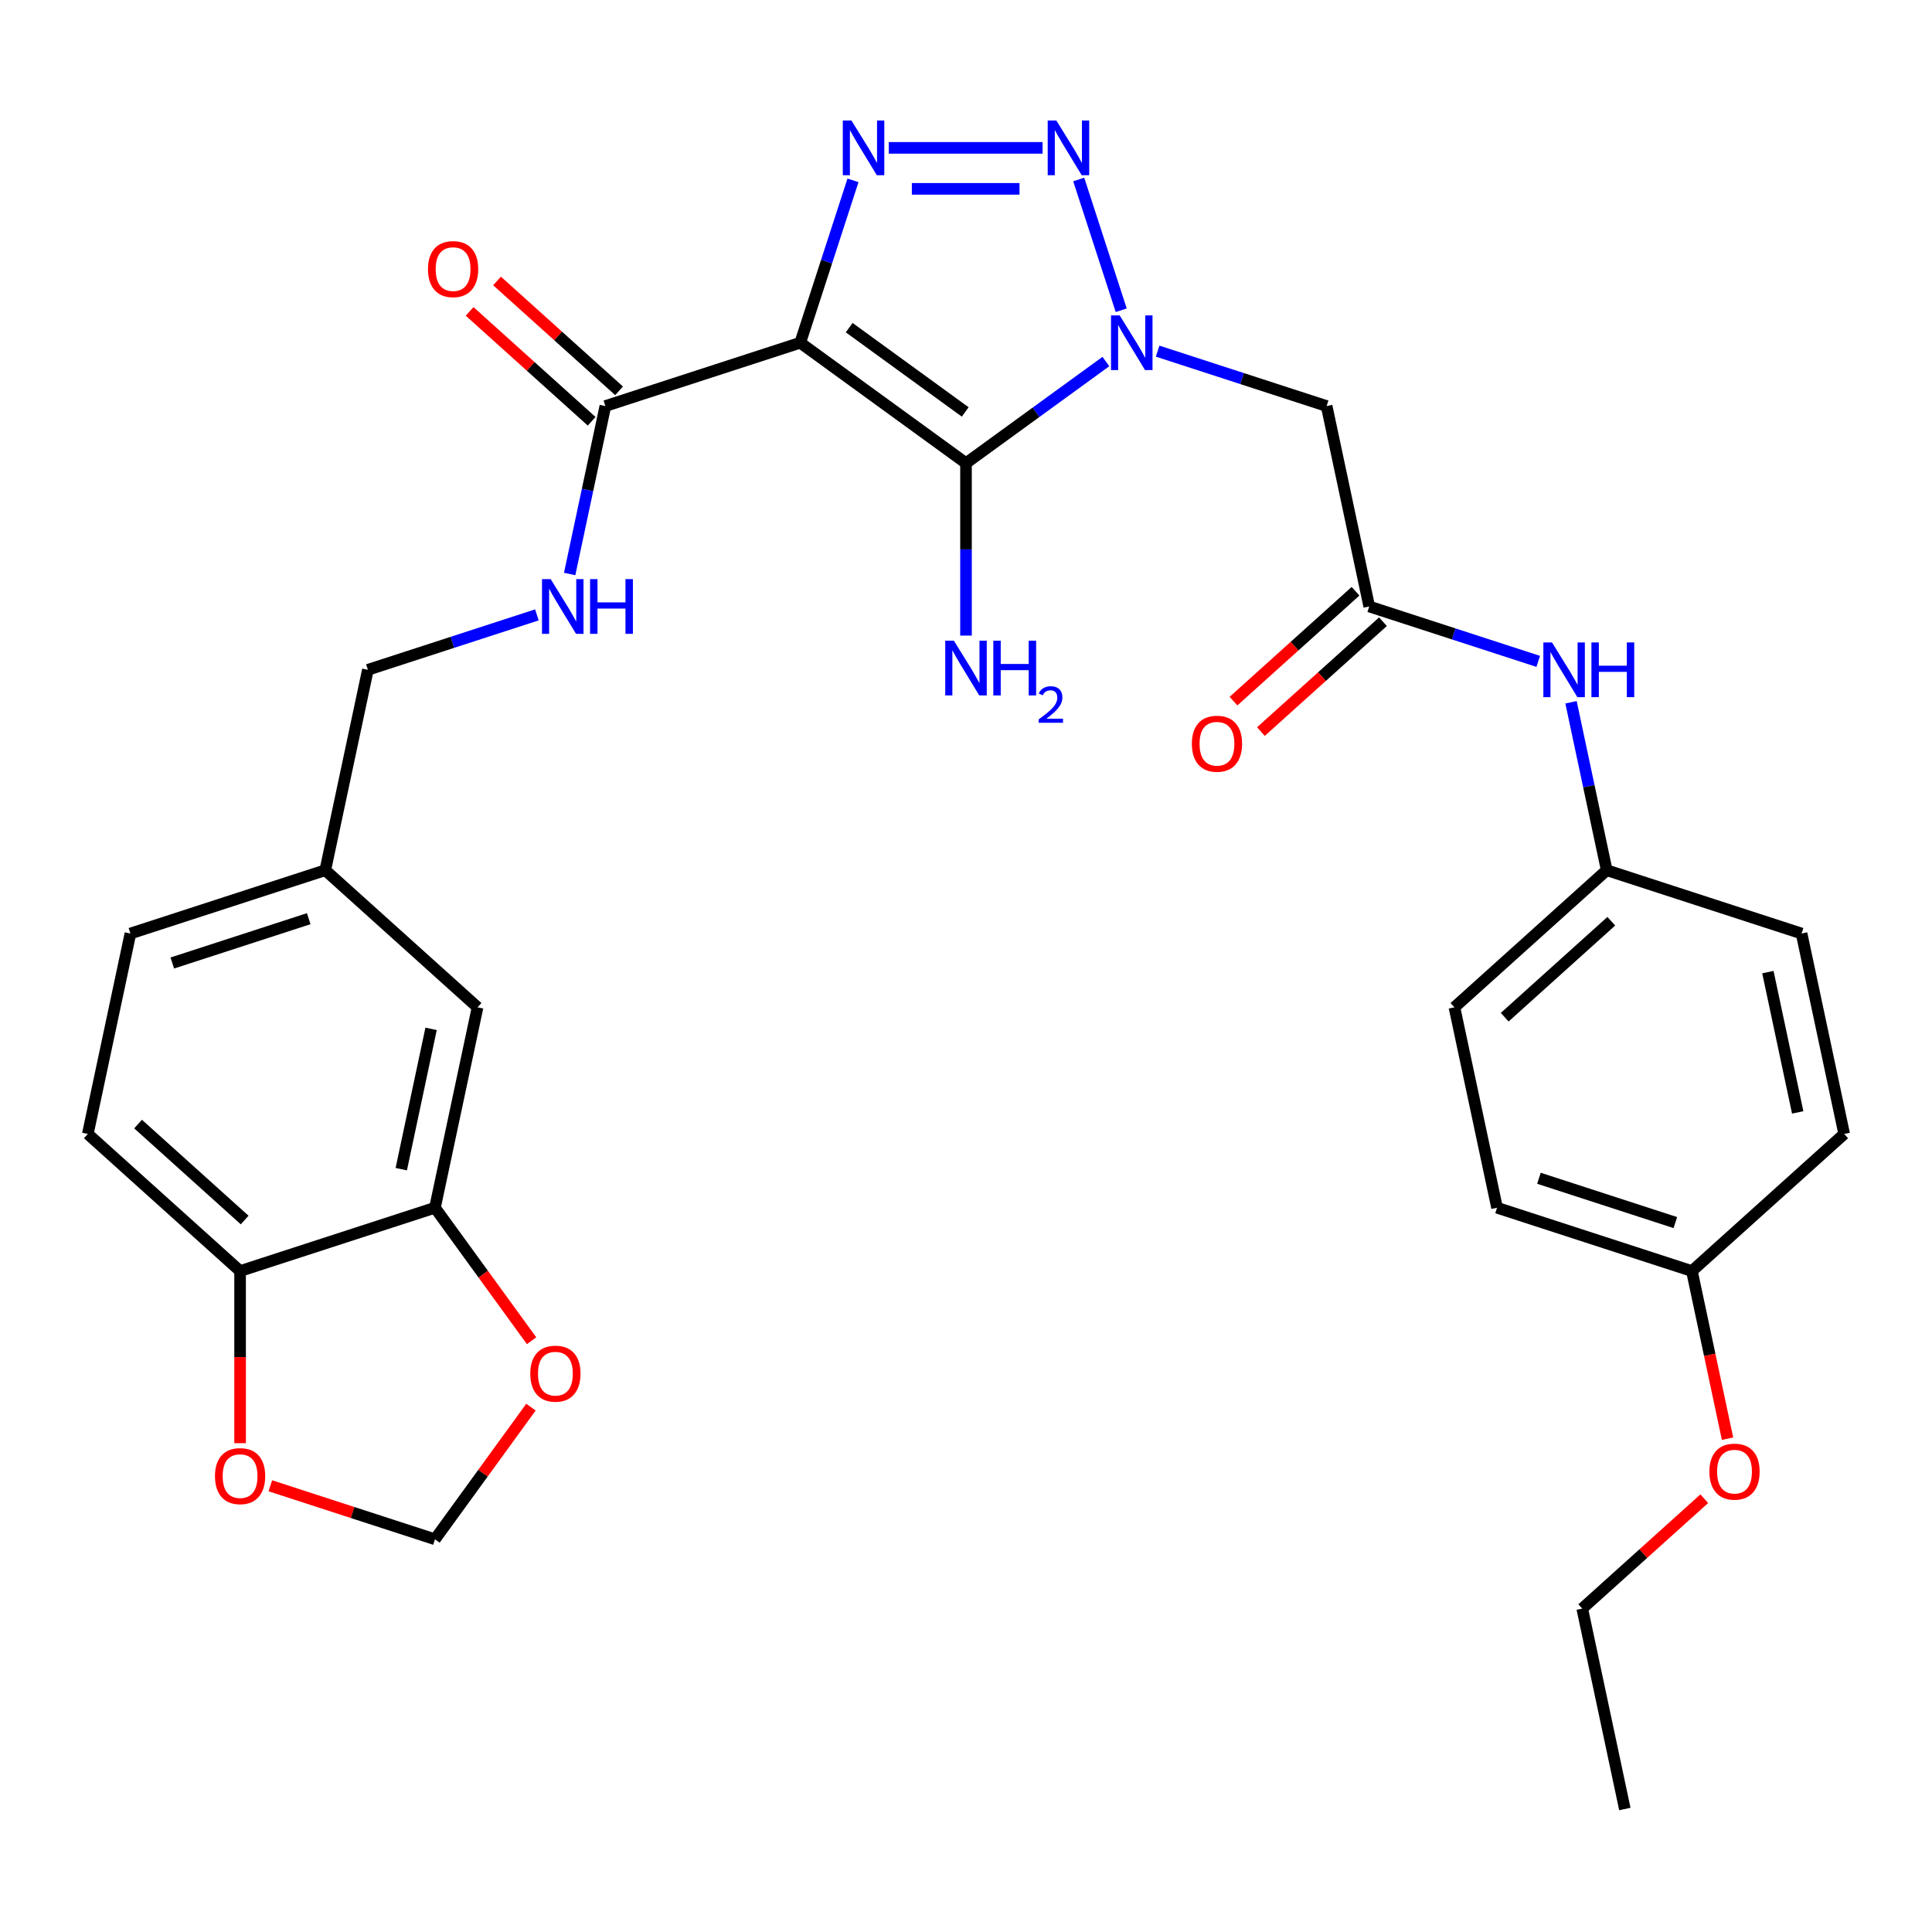 <?xml version='1.0' encoding='iso-8859-1'?>
<svg version='1.1' baseProfile='full'
              xmlns='http://www.w3.org/2000/svg'
                      xmlns:rdkit='http://www.rdkit.org/xml'
                      xmlns:xlink='http://www.w3.org/1999/xlink'
                  xml:space='preserve'
width='1000px' height='1000px' viewBox='0 0 1000 1000'>
<!-- END OF HEADER -->
<rect style='opacity:1.0;fill:#FFFFFF;stroke:none' width='1000' height='1000' x='0' y='0'> </rect>
<path class='bond-1' d='M 414.199,177.4 L 500,239.737' style='fill:none;fill-rule:evenodd;stroke:#000000;stroke-width:6px;stroke-linecap:butt;stroke-linejoin:miter;stroke-opacity:1' />
<path class='bond-1' d='M 439.537,169.59 L 499.597,213.227' style='fill:none;fill-rule:evenodd;stroke:#000000;stroke-width:6px;stroke-linecap:butt;stroke-linejoin:miter;stroke-opacity:1' />
<path class='bond-3' d='M 414.199,177.4 L 427.855,135.373' style='fill:none;fill-rule:evenodd;stroke:#000000;stroke-width:6px;stroke-linecap:butt;stroke-linejoin:miter;stroke-opacity:1' />
<path class='bond-3' d='M 427.855,135.373 L 441.51,93.346' style='fill:none;fill-rule:evenodd;stroke:#0000FF;stroke-width:6px;stroke-linecap:butt;stroke-linejoin:miter;stroke-opacity:1' />
<path class='bond-5' d='M 414.199,177.4 L 313.335,210.173' style='fill:none;fill-rule:evenodd;stroke:#000000;stroke-width:6px;stroke-linecap:butt;stroke-linejoin:miter;stroke-opacity:1' />
<path class='bond-0' d='M 572.409,187.129 L 536.205,213.433' style='fill:none;fill-rule:evenodd;stroke:#0000FF;stroke-width:6px;stroke-linecap:butt;stroke-linejoin:miter;stroke-opacity:1' />
<path class='bond-0' d='M 536.205,213.433 L 500,239.737' style='fill:none;fill-rule:evenodd;stroke:#000000;stroke-width:6px;stroke-linecap:butt;stroke-linejoin:miter;stroke-opacity:1' />
<path class='bond-4' d='M 599.192,181.751 L 642.929,195.962' style='fill:none;fill-rule:evenodd;stroke:#0000FF;stroke-width:6px;stroke-linecap:butt;stroke-linejoin:miter;stroke-opacity:1' />
<path class='bond-4' d='M 642.929,195.962 L 686.665,210.173' style='fill:none;fill-rule:evenodd;stroke:#000000;stroke-width:6px;stroke-linecap:butt;stroke-linejoin:miter;stroke-opacity:1' />
<path class='bond-31' d='M 580.338,160.588 L 558.347,92.904' style='fill:none;fill-rule:evenodd;stroke:#0000FF;stroke-width:6px;stroke-linecap:butt;stroke-linejoin:miter;stroke-opacity:1' />
<path class='bond-13' d='M 500,239.737 L 500,284.359' style='fill:none;fill-rule:evenodd;stroke:#000000;stroke-width:6px;stroke-linecap:butt;stroke-linejoin:miter;stroke-opacity:1' />
<path class='bond-13' d='M 500,284.359 L 500,328.982' style='fill:none;fill-rule:evenodd;stroke:#0000FF;stroke-width:6px;stroke-linecap:butt;stroke-linejoin:miter;stroke-opacity:1' />
<path class='bond-2' d='M 539.636,76.535 L 460.029,76.535' style='fill:none;fill-rule:evenodd;stroke:#0000FF;stroke-width:6px;stroke-linecap:butt;stroke-linejoin:miter;stroke-opacity:1' />
<path class='bond-2' d='M 527.695,97.746 L 471.97,97.746' style='fill:none;fill-rule:evenodd;stroke:#0000FF;stroke-width:6px;stroke-linecap:butt;stroke-linejoin:miter;stroke-opacity:1' />
<path class='bond-6' d='M 686.665,210.173 L 708.716,313.91' style='fill:none;fill-rule:evenodd;stroke:#000000;stroke-width:6px;stroke-linecap:butt;stroke-linejoin:miter;stroke-opacity:1' />
<path class='bond-8' d='M 313.335,210.173 L 304.096,253.636' style='fill:none;fill-rule:evenodd;stroke:#000000;stroke-width:6px;stroke-linecap:butt;stroke-linejoin:miter;stroke-opacity:1' />
<path class='bond-8' d='M 304.096,253.636 L 294.858,297.099' style='fill:none;fill-rule:evenodd;stroke:#0000FF;stroke-width:6px;stroke-linecap:butt;stroke-linejoin:miter;stroke-opacity:1' />
<path class='bond-15' d='M 320.431,202.291 L 288.849,173.855' style='fill:none;fill-rule:evenodd;stroke:#000000;stroke-width:6px;stroke-linecap:butt;stroke-linejoin:miter;stroke-opacity:1' />
<path class='bond-15' d='M 288.849,173.855 L 257.268,145.419' style='fill:none;fill-rule:evenodd;stroke:#FF0000;stroke-width:6px;stroke-linecap:butt;stroke-linejoin:miter;stroke-opacity:1' />
<path class='bond-15' d='M 306.238,218.054 L 274.656,189.618' style='fill:none;fill-rule:evenodd;stroke:#000000;stroke-width:6px;stroke-linecap:butt;stroke-linejoin:miter;stroke-opacity:1' />
<path class='bond-15' d='M 274.656,189.618 L 243.075,161.182' style='fill:none;fill-rule:evenodd;stroke:#FF0000;stroke-width:6px;stroke-linecap:butt;stroke-linejoin:miter;stroke-opacity:1' />
<path class='bond-10' d='M 708.716,313.91 L 752.452,328.121' style='fill:none;fill-rule:evenodd;stroke:#000000;stroke-width:6px;stroke-linecap:butt;stroke-linejoin:miter;stroke-opacity:1' />
<path class='bond-10' d='M 752.452,328.121 L 796.189,342.332' style='fill:none;fill-rule:evenodd;stroke:#0000FF;stroke-width:6px;stroke-linecap:butt;stroke-linejoin:miter;stroke-opacity:1' />
<path class='bond-17' d='M 701.619,306.029 L 670.038,334.465' style='fill:none;fill-rule:evenodd;stroke:#000000;stroke-width:6px;stroke-linecap:butt;stroke-linejoin:miter;stroke-opacity:1' />
<path class='bond-17' d='M 670.038,334.465 L 638.456,362.901' style='fill:none;fill-rule:evenodd;stroke:#FF0000;stroke-width:6px;stroke-linecap:butt;stroke-linejoin:miter;stroke-opacity:1' />
<path class='bond-17' d='M 715.812,321.792 L 684.231,350.228' style='fill:none;fill-rule:evenodd;stroke:#000000;stroke-width:6px;stroke-linecap:butt;stroke-linejoin:miter;stroke-opacity:1' />
<path class='bond-17' d='M 684.231,350.228 L 652.649,378.664' style='fill:none;fill-rule:evenodd;stroke:#FF0000;stroke-width:6px;stroke-linecap:butt;stroke-linejoin:miter;stroke-opacity:1' />
<path class='bond-7' d='M 225.134,625.124 L 247.184,521.386' style='fill:none;fill-rule:evenodd;stroke:#000000;stroke-width:6px;stroke-linecap:butt;stroke-linejoin:miter;stroke-opacity:1' />
<path class='bond-7' d='M 207.694,605.153 L 223.129,532.537' style='fill:none;fill-rule:evenodd;stroke:#000000;stroke-width:6px;stroke-linecap:butt;stroke-linejoin:miter;stroke-opacity:1' />
<path class='bond-11' d='M 225.134,625.124 L 250.138,659.539' style='fill:none;fill-rule:evenodd;stroke:#000000;stroke-width:6px;stroke-linecap:butt;stroke-linejoin:miter;stroke-opacity:1' />
<path class='bond-11' d='M 250.138,659.539 L 275.141,693.953' style='fill:none;fill-rule:evenodd;stroke:#FF0000;stroke-width:6px;stroke-linecap:butt;stroke-linejoin:miter;stroke-opacity:1' />
<path class='bond-32' d='M 225.134,625.124 L 124.269,657.897' style='fill:none;fill-rule:evenodd;stroke:#000000;stroke-width:6px;stroke-linecap:butt;stroke-linejoin:miter;stroke-opacity:1' />
<path class='bond-21' d='M 277.893,318.262 L 234.156,332.472' style='fill:none;fill-rule:evenodd;stroke:#0000FF;stroke-width:6px;stroke-linecap:butt;stroke-linejoin:miter;stroke-opacity:1' />
<path class='bond-21' d='M 234.156,332.472 L 190.42,346.683' style='fill:none;fill-rule:evenodd;stroke:#000000;stroke-width:6px;stroke-linecap:butt;stroke-linejoin:miter;stroke-opacity:1' />
<path class='bond-9' d='M 124.269,657.897 L 45.455,586.932' style='fill:none;fill-rule:evenodd;stroke:#000000;stroke-width:6px;stroke-linecap:butt;stroke-linejoin:miter;stroke-opacity:1' />
<path class='bond-9' d='M 126.64,631.489 L 71.47,581.814' style='fill:none;fill-rule:evenodd;stroke:#000000;stroke-width:6px;stroke-linecap:butt;stroke-linejoin:miter;stroke-opacity:1' />
<path class='bond-12' d='M 124.269,657.897 L 124.269,702.439' style='fill:none;fill-rule:evenodd;stroke:#000000;stroke-width:6px;stroke-linecap:butt;stroke-linejoin:miter;stroke-opacity:1' />
<path class='bond-12' d='M 124.269,702.439 L 124.269,746.981' style='fill:none;fill-rule:evenodd;stroke:#FF0000;stroke-width:6px;stroke-linecap:butt;stroke-linejoin:miter;stroke-opacity:1' />
<path class='bond-19' d='M 813.154,363.495 L 822.392,406.958' style='fill:none;fill-rule:evenodd;stroke:#0000FF;stroke-width:6px;stroke-linecap:butt;stroke-linejoin:miter;stroke-opacity:1' />
<path class='bond-19' d='M 822.392,406.958 L 831.631,450.421' style='fill:none;fill-rule:evenodd;stroke:#000000;stroke-width:6px;stroke-linecap:butt;stroke-linejoin:miter;stroke-opacity:1' />
<path class='bond-14' d='M 274.822,728.336 L 249.978,762.531' style='fill:none;fill-rule:evenodd;stroke:#FF0000;stroke-width:6px;stroke-linecap:butt;stroke-linejoin:miter;stroke-opacity:1' />
<path class='bond-14' d='M 249.978,762.531 L 225.134,796.726' style='fill:none;fill-rule:evenodd;stroke:#000000;stroke-width:6px;stroke-linecap:butt;stroke-linejoin:miter;stroke-opacity:1' />
<path class='bond-33' d='M 139.921,769.038 L 182.527,782.882' style='fill:none;fill-rule:evenodd;stroke:#FF0000;stroke-width:6px;stroke-linecap:butt;stroke-linejoin:miter;stroke-opacity:1' />
<path class='bond-33' d='M 182.527,782.882 L 225.134,796.726' style='fill:none;fill-rule:evenodd;stroke:#000000;stroke-width:6px;stroke-linecap:butt;stroke-linejoin:miter;stroke-opacity:1' />
<path class='bond-16' d='M 247.184,521.386 L 168.369,450.421' style='fill:none;fill-rule:evenodd;stroke:#000000;stroke-width:6px;stroke-linecap:butt;stroke-linejoin:miter;stroke-opacity:1' />
<path class='bond-18' d='M 45.455,586.932 L 67.505,483.194' style='fill:none;fill-rule:evenodd;stroke:#000000;stroke-width:6px;stroke-linecap:butt;stroke-linejoin:miter;stroke-opacity:1' />
<path class='bond-24' d='M 831.631,450.421 L 932.495,483.194' style='fill:none;fill-rule:evenodd;stroke:#000000;stroke-width:6px;stroke-linecap:butt;stroke-linejoin:miter;stroke-opacity:1' />
<path class='bond-25' d='M 831.631,450.421 L 752.816,521.386' style='fill:none;fill-rule:evenodd;stroke:#000000;stroke-width:6px;stroke-linecap:butt;stroke-linejoin:miter;stroke-opacity:1' />
<path class='bond-25' d='M 834.001,476.829 L 778.831,526.504' style='fill:none;fill-rule:evenodd;stroke:#000000;stroke-width:6px;stroke-linecap:butt;stroke-linejoin:miter;stroke-opacity:1' />
<path class='bond-20' d='M 168.369,450.421 L 190.42,346.683' style='fill:none;fill-rule:evenodd;stroke:#000000;stroke-width:6px;stroke-linecap:butt;stroke-linejoin:miter;stroke-opacity:1' />
<path class='bond-23' d='M 168.369,450.421 L 67.505,483.194' style='fill:none;fill-rule:evenodd;stroke:#000000;stroke-width:6px;stroke-linecap:butt;stroke-linejoin:miter;stroke-opacity:1' />
<path class='bond-23' d='M 159.794,475.51 L 89.189,498.451' style='fill:none;fill-rule:evenodd;stroke:#000000;stroke-width:6px;stroke-linecap:butt;stroke-linejoin:miter;stroke-opacity:1' />
<path class='bond-22' d='M 875.731,657.897 L 774.866,625.124' style='fill:none;fill-rule:evenodd;stroke:#000000;stroke-width:6px;stroke-linecap:butt;stroke-linejoin:miter;stroke-opacity:1' />
<path class='bond-22' d='M 867.156,632.808 L 796.55,609.867' style='fill:none;fill-rule:evenodd;stroke:#000000;stroke-width:6px;stroke-linecap:butt;stroke-linejoin:miter;stroke-opacity:1' />
<path class='bond-28' d='M 875.731,657.897 L 884.952,701.28' style='fill:none;fill-rule:evenodd;stroke:#000000;stroke-width:6px;stroke-linecap:butt;stroke-linejoin:miter;stroke-opacity:1' />
<path class='bond-28' d='M 884.952,701.28 L 894.174,744.664' style='fill:none;fill-rule:evenodd;stroke:#FF0000;stroke-width:6px;stroke-linecap:butt;stroke-linejoin:miter;stroke-opacity:1' />
<path class='bond-34' d='M 875.731,657.897 L 954.545,586.932' style='fill:none;fill-rule:evenodd;stroke:#000000;stroke-width:6px;stroke-linecap:butt;stroke-linejoin:miter;stroke-opacity:1' />
<path class='bond-27' d='M 932.495,483.194 L 954.545,586.932' style='fill:none;fill-rule:evenodd;stroke:#000000;stroke-width:6px;stroke-linecap:butt;stroke-linejoin:miter;stroke-opacity:1' />
<path class='bond-27' d='M 915.055,503.165 L 930.49,575.781' style='fill:none;fill-rule:evenodd;stroke:#000000;stroke-width:6px;stroke-linecap:butt;stroke-linejoin:miter;stroke-opacity:1' />
<path class='bond-26' d='M 752.816,521.386 L 774.866,625.124' style='fill:none;fill-rule:evenodd;stroke:#000000;stroke-width:6px;stroke-linecap:butt;stroke-linejoin:miter;stroke-opacity:1' />
<path class='bond-29' d='M 882.13,775.728 L 850.548,804.164' style='fill:none;fill-rule:evenodd;stroke:#FF0000;stroke-width:6px;stroke-linecap:butt;stroke-linejoin:miter;stroke-opacity:1' />
<path class='bond-29' d='M 850.548,804.164 L 818.966,832.6' style='fill:none;fill-rule:evenodd;stroke:#000000;stroke-width:6px;stroke-linecap:butt;stroke-linejoin:miter;stroke-opacity:1' />
<path class='bond-30' d='M 818.966,832.6 L 841.017,936.338' style='fill:none;fill-rule:evenodd;stroke:#000000;stroke-width:6px;stroke-linecap:butt;stroke-linejoin:miter;stroke-opacity:1' />
<path  class='atom-1' d='M 579.541 163.24
L 588.821 178.24
Q 589.741 179.72, 591.221 182.4
Q 592.701 185.08, 592.781 185.24
L 592.781 163.24
L 596.541 163.24
L 596.541 191.56
L 592.661 191.56
L 582.701 175.16
Q 581.541 173.24, 580.301 171.04
Q 579.101 168.84, 578.741 168.16
L 578.741 191.56
L 575.061 191.56
L 575.061 163.24
L 579.541 163.24
' fill='#0000FF'/>
<path  class='atom-3' d='M 546.768 62.375
L 556.048 77.375
Q 556.968 78.855, 558.448 81.535
Q 559.928 84.215, 560.008 84.375
L 560.008 62.375
L 563.768 62.375
L 563.768 90.695
L 559.888 90.695
L 549.928 74.295
Q 548.768 72.375, 547.528 70.175
Q 546.328 67.975, 545.968 67.295
L 545.968 90.695
L 542.288 90.695
L 542.288 62.375
L 546.768 62.375
' fill='#0000FF'/>
<path  class='atom-4' d='M 440.712 62.375
L 449.992 77.375
Q 450.912 78.855, 452.392 81.535
Q 453.872 84.215, 453.952 84.375
L 453.952 62.375
L 457.712 62.375
L 457.712 90.695
L 453.832 90.695
L 443.872 74.295
Q 442.712 72.375, 441.472 70.175
Q 440.272 67.975, 439.912 67.295
L 439.912 90.695
L 436.232 90.695
L 436.232 62.375
L 440.712 62.375
' fill='#0000FF'/>
<path  class='atom-9' d='M 285.024 299.75
L 294.304 314.75
Q 295.224 316.23, 296.704 318.91
Q 298.184 321.59, 298.264 321.75
L 298.264 299.75
L 302.024 299.75
L 302.024 328.07
L 298.144 328.07
L 288.184 311.67
Q 287.024 309.75, 285.784 307.55
Q 284.584 305.35, 284.224 304.67
L 284.224 328.07
L 280.544 328.07
L 280.544 299.75
L 285.024 299.75
' fill='#0000FF'/>
<path  class='atom-9' d='M 305.424 299.75
L 309.264 299.75
L 309.264 311.79
L 323.744 311.79
L 323.744 299.75
L 327.584 299.75
L 327.584 328.07
L 323.744 328.07
L 323.744 314.99
L 309.264 314.99
L 309.264 328.07
L 305.424 328.07
L 305.424 299.75
' fill='#0000FF'/>
<path  class='atom-11' d='M 803.32 332.523
L 812.6 347.523
Q 813.52 349.003, 815 351.683
Q 816.48 354.363, 816.56 354.523
L 816.56 332.523
L 820.32 332.523
L 820.32 360.843
L 816.44 360.843
L 806.48 344.443
Q 805.32 342.523, 804.08 340.323
Q 802.88 338.123, 802.52 337.443
L 802.52 360.843
L 798.84 360.843
L 798.84 332.523
L 803.32 332.523
' fill='#0000FF'/>
<path  class='atom-11' d='M 823.72 332.523
L 827.56 332.523
L 827.56 344.563
L 842.04 344.563
L 842.04 332.523
L 845.88 332.523
L 845.88 360.843
L 842.04 360.843
L 842.04 347.763
L 827.56 347.763
L 827.56 360.843
L 823.72 360.843
L 823.72 332.523
' fill='#0000FF'/>
<path  class='atom-12' d='M 274.472 711.005
Q 274.472 704.205, 277.832 700.405
Q 281.192 696.605, 287.472 696.605
Q 293.752 696.605, 297.112 700.405
Q 300.472 704.205, 300.472 711.005
Q 300.472 717.885, 297.072 721.805
Q 293.672 725.685, 287.472 725.685
Q 281.232 725.685, 277.832 721.805
Q 274.472 717.925, 274.472 711.005
M 287.472 722.485
Q 291.792 722.485, 294.112 719.605
Q 296.472 716.685, 296.472 711.005
Q 296.472 705.445, 294.112 702.645
Q 291.792 699.805, 287.472 699.805
Q 283.152 699.805, 280.792 702.605
Q 278.472 705.405, 278.472 711.005
Q 278.472 716.725, 280.792 719.605
Q 283.152 722.485, 287.472 722.485
' fill='#FF0000'/>
<path  class='atom-13' d='M 111.269 764.033
Q 111.269 757.233, 114.629 753.433
Q 117.989 749.633, 124.269 749.633
Q 130.549 749.633, 133.909 753.433
Q 137.269 757.233, 137.269 764.033
Q 137.269 770.913, 133.869 774.833
Q 130.469 778.713, 124.269 778.713
Q 118.029 778.713, 114.629 774.833
Q 111.269 770.953, 111.269 764.033
M 124.269 775.513
Q 128.589 775.513, 130.909 772.633
Q 133.269 769.713, 133.269 764.033
Q 133.269 758.473, 130.909 755.673
Q 128.589 752.833, 124.269 752.833
Q 119.949 752.833, 117.589 755.633
Q 115.269 758.433, 115.269 764.033
Q 115.269 769.753, 117.589 772.633
Q 119.949 775.513, 124.269 775.513
' fill='#FF0000'/>
<path  class='atom-14' d='M 493.74 331.633
L 503.02 346.633
Q 503.94 348.113, 505.42 350.793
Q 506.9 353.473, 506.98 353.633
L 506.98 331.633
L 510.74 331.633
L 510.74 359.953
L 506.86 359.953
L 496.9 343.553
Q 495.74 341.633, 494.5 339.433
Q 493.3 337.233, 492.94 336.553
L 492.94 359.953
L 489.26 359.953
L 489.26 331.633
L 493.74 331.633
' fill='#0000FF'/>
<path  class='atom-14' d='M 514.14 331.633
L 517.98 331.633
L 517.98 343.673
L 532.46 343.673
L 532.46 331.633
L 536.3 331.633
L 536.3 359.953
L 532.46 359.953
L 532.46 346.873
L 517.98 346.873
L 517.98 359.953
L 514.14 359.953
L 514.14 331.633
' fill='#0000FF'/>
<path  class='atom-14' d='M 537.673 358.959
Q 538.359 357.191, 539.996 356.214
Q 541.633 355.211, 543.903 355.211
Q 546.728 355.211, 548.312 356.742
Q 549.896 358.273, 549.896 360.992
Q 549.896 363.764, 547.837 366.351
Q 545.804 368.939, 541.58 372.001
L 550.213 372.001
L 550.213 374.113
L 537.62 374.113
L 537.62 372.344
Q 541.105 369.863, 543.164 368.015
Q 545.25 366.167, 546.253 364.503
Q 547.256 362.84, 547.256 361.124
Q 547.256 359.329, 546.358 358.326
Q 545.461 357.323, 543.903 357.323
Q 542.398 357.323, 541.395 357.93
Q 540.392 358.537, 539.679 359.883
L 537.673 358.959
' fill='#0000FF'/>
<path  class='atom-16' d='M 221.52 139.288
Q 221.52 132.488, 224.88 128.688
Q 228.24 124.888, 234.52 124.888
Q 240.8 124.888, 244.16 128.688
Q 247.52 132.488, 247.52 139.288
Q 247.52 146.168, 244.12 150.088
Q 240.72 153.968, 234.52 153.968
Q 228.28 153.968, 224.88 150.088
Q 221.52 146.208, 221.52 139.288
M 234.52 150.768
Q 238.84 150.768, 241.16 147.888
Q 243.52 144.968, 243.52 139.288
Q 243.52 133.728, 241.16 130.928
Q 238.84 128.088, 234.52 128.088
Q 230.2 128.088, 227.84 130.888
Q 225.52 133.688, 225.52 139.288
Q 225.52 145.008, 227.84 147.888
Q 230.2 150.768, 234.52 150.768
' fill='#FF0000'/>
<path  class='atom-18' d='M 616.901 384.955
Q 616.901 378.155, 620.261 374.355
Q 623.621 370.555, 629.901 370.555
Q 636.181 370.555, 639.541 374.355
Q 642.901 378.155, 642.901 384.955
Q 642.901 391.835, 639.501 395.755
Q 636.101 399.635, 629.901 399.635
Q 623.661 399.635, 620.261 395.755
Q 616.901 391.875, 616.901 384.955
M 629.901 396.435
Q 634.221 396.435, 636.541 393.555
Q 638.901 390.635, 638.901 384.955
Q 638.901 379.395, 636.541 376.595
Q 634.221 373.755, 629.901 373.755
Q 625.581 373.755, 623.221 376.555
Q 620.901 379.355, 620.901 384.955
Q 620.901 390.675, 623.221 393.555
Q 625.581 396.435, 629.901 396.435
' fill='#FF0000'/>
<path  class='atom-29' d='M 884.781 761.715
Q 884.781 754.915, 888.141 751.115
Q 891.501 747.315, 897.781 747.315
Q 904.061 747.315, 907.421 751.115
Q 910.781 754.915, 910.781 761.715
Q 910.781 768.595, 907.381 772.515
Q 903.981 776.395, 897.781 776.395
Q 891.541 776.395, 888.141 772.515
Q 884.781 768.635, 884.781 761.715
M 897.781 773.195
Q 902.101 773.195, 904.421 770.315
Q 906.781 767.395, 906.781 761.715
Q 906.781 756.155, 904.421 753.355
Q 902.101 750.515, 897.781 750.515
Q 893.461 750.515, 891.101 753.315
Q 888.781 756.115, 888.781 761.715
Q 888.781 767.435, 891.101 770.315
Q 893.461 773.195, 897.781 773.195
' fill='#FF0000'/>
</svg>
